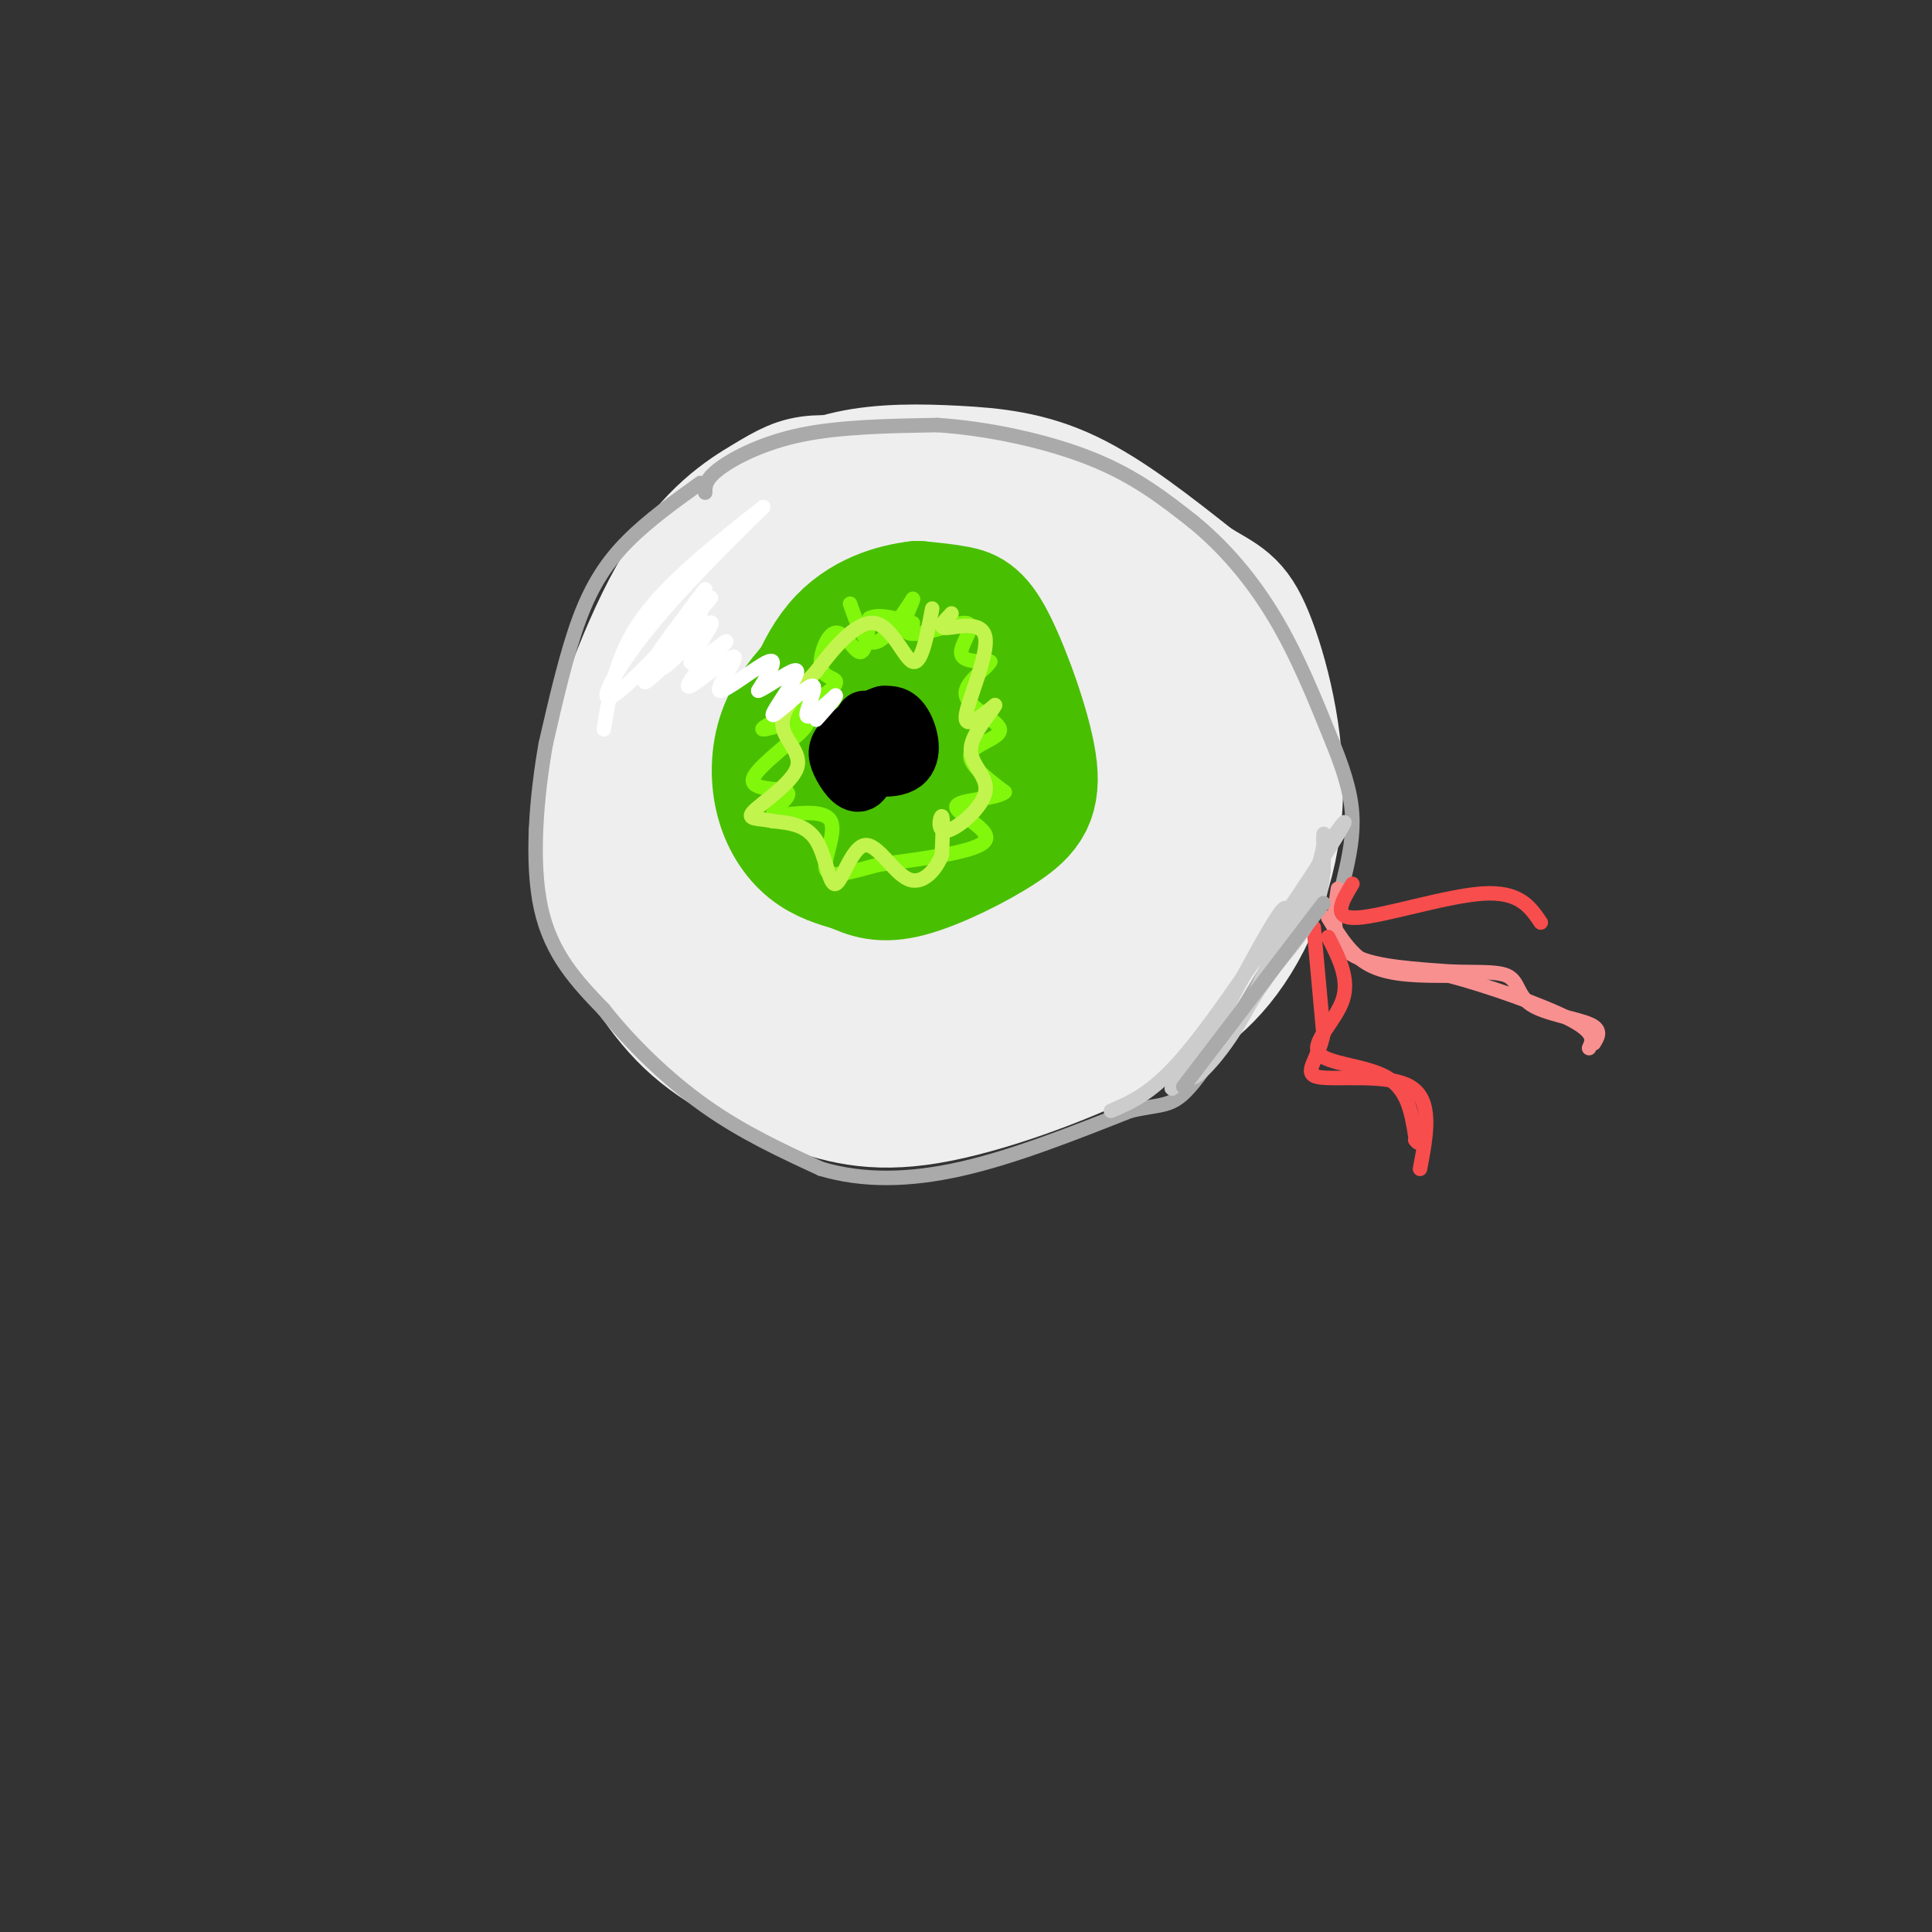 <svg viewBox='0 0 400 400' version='1.1' xmlns='http://www.w3.org/2000/svg' xmlns:xlink='http://www.w3.org/1999/xlink'><rect x="0" y="0" width="400" height="400" fill="#333333" stroke="none"/><g fill='none' stroke='rgb(238,238,238)' stroke-width='28' stroke-linecap='round' stroke-linejoin='round'><path d='M154,137c-5.213,9.520 -10.426,19.041 -13,29c-2.574,9.959 -2.510,20.357 -2,26c0.510,5.643 1.465,6.532 4,10c2.535,3.468 6.649,9.515 13,14c6.351,4.485 14.939,7.408 22,9c7.061,1.592 12.593,1.852 21,0c8.407,-1.852 19.688,-5.815 28,-11c8.312,-5.185 13.656,-11.593 19,-18'/><path d='M246,196c-0.081,-18.260 -9.783,-54.909 -16,-71c-6.217,-16.091 -8.951,-11.624 -17,-12c-8.049,-0.376 -21.415,-5.596 -32,-6c-10.585,-0.404 -18.388,4.007 -23,6c-4.612,1.993 -6.032,1.570 -9,6c-2.968,4.430 -7.484,13.715 -12,23'/><path d='M137,142c-2.732,7.437 -3.561,14.530 -4,20c-0.439,5.470 -0.487,9.317 5,18c5.487,8.683 16.509,22.202 27,29c10.491,6.798 20.451,6.874 26,7c5.549,0.126 6.686,0.303 11,-1c4.314,-1.303 11.804,-4.087 17,-8c5.196,-3.913 8.098,-8.957 11,-14'/><path d='M230,193c1.514,-8.118 -0.203,-21.413 -4,-35c-3.797,-13.587 -9.676,-27.466 -16,-35c-6.324,-7.534 -13.093,-8.723 -19,-8c-5.907,0.723 -10.952,3.357 -16,10c-5.048,6.643 -10.100,17.296 -12,26c-1.900,8.704 -0.646,15.459 2,22c2.646,6.541 6.686,12.867 14,13c7.314,0.133 17.902,-5.929 23,-13c5.098,-7.071 4.707,-15.153 3,-21c-1.707,-5.847 -4.729,-9.459 -7,-12c-2.271,-2.541 -3.792,-4.012 -8,-1c-4.208,3.012 -11.104,10.506 -18,18'/><path d='M172,157c2.758,10.824 18.653,28.883 26,36c7.347,7.117 6.145,3.292 8,-4c1.855,-7.292 6.768,-18.051 7,-26c0.232,-7.949 -4.218,-13.089 -10,-11c-5.782,2.089 -12.895,11.406 -16,19c-3.105,7.594 -2.202,13.466 -1,17c1.202,3.534 2.703,4.729 5,5c2.297,0.271 5.389,-0.381 7,-1c1.611,-0.619 1.741,-1.205 2,-5c0.259,-3.795 0.647,-10.799 -2,-17c-2.647,-6.201 -8.328,-11.600 -12,-13c-3.672,-1.400 -5.335,1.200 -7,4c-1.665,2.800 -3.333,5.800 -3,12c0.333,6.200 2.666,15.600 5,25'/><path d='M181,198c1.422,4.658 2.476,3.802 3,2c0.524,-1.802 0.519,-4.549 1,-9c0.481,-4.451 1.449,-10.605 -6,-21c-7.449,-10.395 -23.313,-25.029 -30,-33c-6.687,-7.971 -4.196,-9.277 -1,-13c3.196,-3.723 7.098,-9.861 11,-16'/><path d='M159,108c4.502,-4.431 10.258,-7.507 17,-9c6.742,-1.493 14.469,-1.402 22,-1c7.531,0.402 14.866,1.115 23,5c8.134,3.885 17.067,10.943 26,18'/><path d='M247,121c6.029,3.694 8.100,3.928 11,11c2.900,7.072 6.627,20.981 6,34c-0.627,13.019 -5.608,25.148 -12,33c-6.392,7.852 -14.196,11.426 -22,15'/><path d='M230,214c-10.750,5.316 -26.624,11.105 -38,13c-11.376,1.895 -18.255,-0.105 -26,-3c-7.745,-2.895 -16.356,-6.684 -23,-13c-6.644,-6.316 -11.322,-15.158 -16,-24'/><path d='M127,187c-3.638,-6.935 -4.732,-12.273 -2,-24c2.732,-11.727 9.289,-29.844 16,-41c6.711,-11.156 13.576,-15.350 18,-18c4.424,-2.650 6.407,-3.757 10,-4c3.593,-0.243 8.797,0.379 14,1'/></g>
<g fill='none' stroke='rgb(73,191,1)' stroke-width='28' stroke-linecap='round' stroke-linejoin='round'><path d='M172,139c-3.565,3.762 -7.131,7.524 -9,12c-1.869,4.476 -2.042,9.667 -1,14c1.042,4.333 3.298,7.810 6,10c2.702,2.190 5.851,3.095 9,4'/><path d='M177,179c2.857,1.277 5.499,2.469 11,1c5.501,-1.469 13.861,-5.598 19,-9c5.139,-3.402 7.058,-6.077 6,-13c-1.058,-6.923 -5.093,-18.095 -8,-24c-2.907,-5.905 -4.688,-6.544 -7,-7c-2.312,-0.456 -5.156,-0.728 -8,-1'/><path d='M190,126c-4.339,0.497 -11.186,2.239 -16,8c-4.814,5.761 -7.596,15.541 -9,21c-1.404,5.459 -1.432,6.598 0,9c1.432,2.402 4.322,6.066 7,8c2.678,1.934 5.144,2.136 9,1c3.856,-1.136 9.102,-3.610 12,-6c2.898,-2.390 3.449,-4.695 4,-7'/><path d='M197,160c-0.080,-6.152 -2.279,-18.030 -6,-21c-3.721,-2.970 -8.963,2.970 -11,8c-2.037,5.030 -0.868,9.152 0,10c0.868,0.848 1.434,-1.576 2,-4'/></g>
<g fill='none' stroke='rgb(0,0,0)' stroke-width='12' stroke-linecap='round' stroke-linejoin='round'><path d='M179,149c-1.952,3.042 -3.905,6.083 -2,8c1.905,1.917 7.667,2.708 10,1c2.333,-1.708 1.238,-5.917 0,-8c-1.238,-2.083 -2.619,-2.042 -4,-2'/><path d='M183,148c-2.316,0.609 -6.105,3.132 -8,5c-1.895,1.868 -1.895,3.080 -1,5c0.895,1.920 2.684,4.549 4,4c1.316,-0.549 2.158,-4.274 3,-8'/></g>
<g fill='none' stroke='rgb(128,247,11)' stroke-width='3' stroke-linecap='round' stroke-linejoin='round'><path d='M176,125c1.417,4.083 2.833,8.167 5,8c2.167,-0.167 5.083,-4.583 8,-9'/><path d='M189,124c0.249,0.404 -3.129,5.912 -1,7c2.129,1.088 9.766,-2.246 12,-2c2.234,0.246 -0.933,4.070 -1,6c-0.067,1.930 2.967,1.965 6,2'/><path d='M205,137c-0.746,1.525 -5.612,4.337 -5,7c0.612,2.663 6.703,5.179 7,7c0.297,1.821 -5.201,2.949 -6,5c-0.799,2.051 3.100,5.026 7,8'/><path d='M208,164c-1.798,1.560 -9.792,1.458 -10,3c-0.208,1.542 7.369,4.726 6,7c-1.369,2.274 -11.685,3.637 -22,5'/><path d='M182,179c-6.095,1.583 -10.333,3.042 -11,1c-0.667,-2.042 2.238,-7.583 1,-10c-1.238,-2.417 -6.619,-1.708 -12,-1'/><path d='M160,169c-0.526,-1.293 4.160,-4.026 3,-5c-1.160,-0.974 -8.167,-0.189 -7,-3c1.167,-2.811 10.506,-9.218 11,-11c0.494,-1.782 -7.859,1.062 -9,1c-1.141,-0.062 4.929,-3.031 11,-6'/><path d='M169,145c2.819,-1.789 4.366,-3.261 4,-4c-0.366,-0.739 -2.644,-0.744 -3,-3c-0.356,-2.256 1.212,-6.761 3,-7c1.788,-0.239 3.797,3.789 5,4c1.203,0.211 1.602,-3.394 2,-7'/><path d='M180,128c1.833,-1.000 5.417,0.000 9,1'/></g>
<g fill='none' stroke='rgb(193,244,76)' stroke-width='3' stroke-linecap='round' stroke-linejoin='round'><path d='M197,127c-1.482,1.530 -2.964,3.060 -1,3c1.964,-0.060 7.375,-1.708 8,2c0.625,3.708 -3.536,12.774 -4,16c-0.464,3.226 2.768,0.613 6,-2'/><path d='M206,146c-0.512,1.332 -4.792,5.664 -5,9c-0.208,3.336 3.656,5.678 3,9c-0.656,3.322 -5.830,7.625 -8,8c-2.170,0.375 -1.334,-3.179 -1,-3c0.334,0.179 0.167,4.089 0,8'/><path d='M195,177c-1.127,2.960 -3.946,6.359 -7,5c-3.054,-1.359 -6.344,-7.478 -9,-7c-2.656,0.478 -4.676,7.552 -6,8c-1.324,0.448 -1.950,-5.729 -4,-9c-2.050,-3.271 -5.525,-3.635 -9,-4'/><path d='M160,170c-2.914,-0.635 -5.699,-0.222 -4,-2c1.699,-1.778 7.880,-5.748 9,-9c1.120,-3.252 -2.823,-5.786 -3,-9c-0.177,-3.214 3.411,-7.107 7,-11'/><path d='M169,139c3.369,-4.571 8.292,-10.500 12,-10c3.708,0.500 6.202,7.429 8,8c1.798,0.571 2.899,-5.214 4,-11'/></g>
<g fill='none' stroke='rgb(170,170,170)' stroke-width='3' stroke-linecap='round' stroke-linejoin='round'><path d='M145,100c-5.378,3.867 -10.756,7.733 -15,12c-4.244,4.267 -7.356,8.933 -10,16c-2.644,7.067 -4.822,16.533 -7,26'/><path d='M113,154c-1.889,10.667 -3.111,24.333 -1,34c2.111,9.667 7.556,15.333 13,21'/><path d='M125,209c5.622,7.133 13.178,14.467 21,20c7.822,5.533 15.911,9.267 24,13'/><path d='M170,242c8.622,2.556 18.178,2.444 29,0c10.822,-2.444 22.911,-7.222 35,-12'/><path d='M234,230c7.533,-1.778 8.867,-0.222 14,-7c5.133,-6.778 14.067,-21.889 23,-37'/><path d='M271,186c4.167,-7.000 3.083,-6.000 2,-5'/><path d='M146,102c0.000,-1.378 0.000,-2.756 3,-5c3.000,-2.244 9.000,-5.356 17,-7c8.000,-1.644 18.000,-1.822 28,-2'/><path d='M194,88c10.533,0.667 22.867,3.333 32,7c9.133,3.667 15.067,8.333 21,13'/><path d='M247,108c6.511,5.311 12.289,12.089 17,20c4.711,7.911 8.356,16.956 12,26'/><path d='M276,154c2.844,7.022 3.956,11.578 4,16c0.044,4.422 -0.978,8.711 -2,13'/></g>
<g fill='none' stroke='rgb(249,144,144)' stroke-width='3' stroke-linecap='round' stroke-linejoin='round'><path d='M277,184c-0.750,5.083 -1.500,10.167 2,13c3.500,2.833 11.250,3.417 19,4'/><path d='M298,201c5.995,0.533 11.483,-0.136 14,1c2.517,1.136 2.062,4.075 5,6c2.938,1.925 9.268,2.836 12,4c2.732,1.164 1.866,2.582 1,4'/><path d='M275,190c2.417,4.000 4.833,8.000 9,10c4.167,2.000 10.083,2.000 16,2'/><path d='M300,202c7.867,2.044 19.533,6.156 25,9c5.467,2.844 4.733,4.422 4,6'/></g>
<g fill='none' stroke='rgb(248,77,77)' stroke-width='3' stroke-linecap='round' stroke-linejoin='round'><path d='M272,192c0.000,0.000 2.000,22.000 2,22'/><path d='M274,214c-1.024,5.524 -4.583,8.333 -1,9c3.583,0.667 14.310,-0.810 19,2c4.690,2.810 3.345,9.905 2,17'/><path d='M275,194c2.214,4.327 4.429,8.655 3,13c-1.429,4.345 -6.500,8.708 -5,11c1.500,2.292 9.571,2.512 14,5c4.429,2.488 5.214,7.244 6,12'/><path d='M293,235c1.000,2.167 0.500,1.583 0,1'/><path d='M280,183c-2.200,3.644 -4.400,7.289 1,7c5.400,-0.289 18.400,-4.511 26,-5c7.600,-0.489 9.800,2.756 12,6'/></g>
<g fill='none' stroke='rgb(255,255,255)' stroke-width='3' stroke-linecap='round' stroke-linejoin='round'><path d='M125,151c1.250,-7.667 2.500,-15.333 8,-23c5.500,-7.667 15.250,-15.333 25,-23'/><path d='M158,105c-0.247,0.356 -13.365,12.745 -22,23c-8.635,10.255 -12.786,18.376 -9,16c3.786,-2.376 15.510,-15.250 19,-19c3.490,-3.750 -1.255,1.625 -6,7'/><path d='M140,132c-3.174,4.000 -8.110,10.500 -6,9c2.110,-1.500 11.267,-11.000 13,-12c1.733,-1.000 -3.956,6.500 -4,8c-0.044,1.500 5.559,-3.000 7,-4c1.441,-1.000 -1.279,1.500 -4,4'/><path d='M146,137c-1.938,2.260 -4.782,5.909 -3,5c1.782,-0.909 8.189,-6.378 9,-6c0.811,0.378 -3.974,6.602 -3,7c0.974,0.398 7.707,-5.029 10,-6c2.293,-0.971 0.147,2.515 -2,6'/><path d='M157,143c1.945,-0.650 7.809,-5.276 8,-4c0.191,1.276 -5.289,8.456 -5,9c0.289,0.544 6.347,-5.546 8,-6c1.653,-0.454 -1.099,4.727 -1,6c0.099,1.273 3.050,-1.364 6,-4'/><path d='M173,144c0.333,0.167 -1.833,2.583 -4,5'/><path d='M146,122c-5.470,7.244 -10.940,14.488 -10,14c0.940,-0.488 8.292,-8.708 9,-9c0.708,-0.292 -5.226,7.345 -7,10c-1.774,2.655 0.613,0.327 3,-2'/><path d='M141,135c1.756,-1.333 4.644,-3.667 5,-4c0.356,-0.333 -1.822,1.333 -4,3'/></g>
<g fill='none' stroke='rgb(204,204,204)' stroke-width='3' stroke-linecap='round' stroke-linejoin='round'><path d='M230,230c4.083,-1.750 8.167,-3.500 14,-10c5.833,-6.500 13.417,-17.750 21,-29'/><path d='M265,191c6.333,-9.178 11.667,-17.622 13,-20c1.333,-2.378 -1.333,1.311 -4,5'/><path d='M274,176c-1.289,3.800 -2.511,10.800 -7,19c-4.489,8.200 -12.244,17.600 -20,27'/><path d='M247,222c-1.571,3.417 4.500,-1.542 10,-11c5.500,-9.458 10.429,-23.417 9,-23c-1.429,0.417 -9.214,15.208 -17,30'/><path d='M249,218c-4.571,6.643 -7.500,8.250 -6,7c1.500,-1.250 7.429,-5.357 13,-13c5.571,-7.643 10.786,-18.821 16,-30'/><path d='M272,182c2.881,-7.286 2.083,-10.500 2,-9c-0.083,1.500 0.548,7.714 -1,13c-1.548,5.286 -5.274,9.643 -9,14'/></g>
<g fill='none' stroke='rgb(170,170,170)' stroke-width='3' stroke-linecap='round' stroke-linejoin='round'><path d='M245,225c0.000,0.000 29.000,-38.000 29,-38'/></g>
</svg>